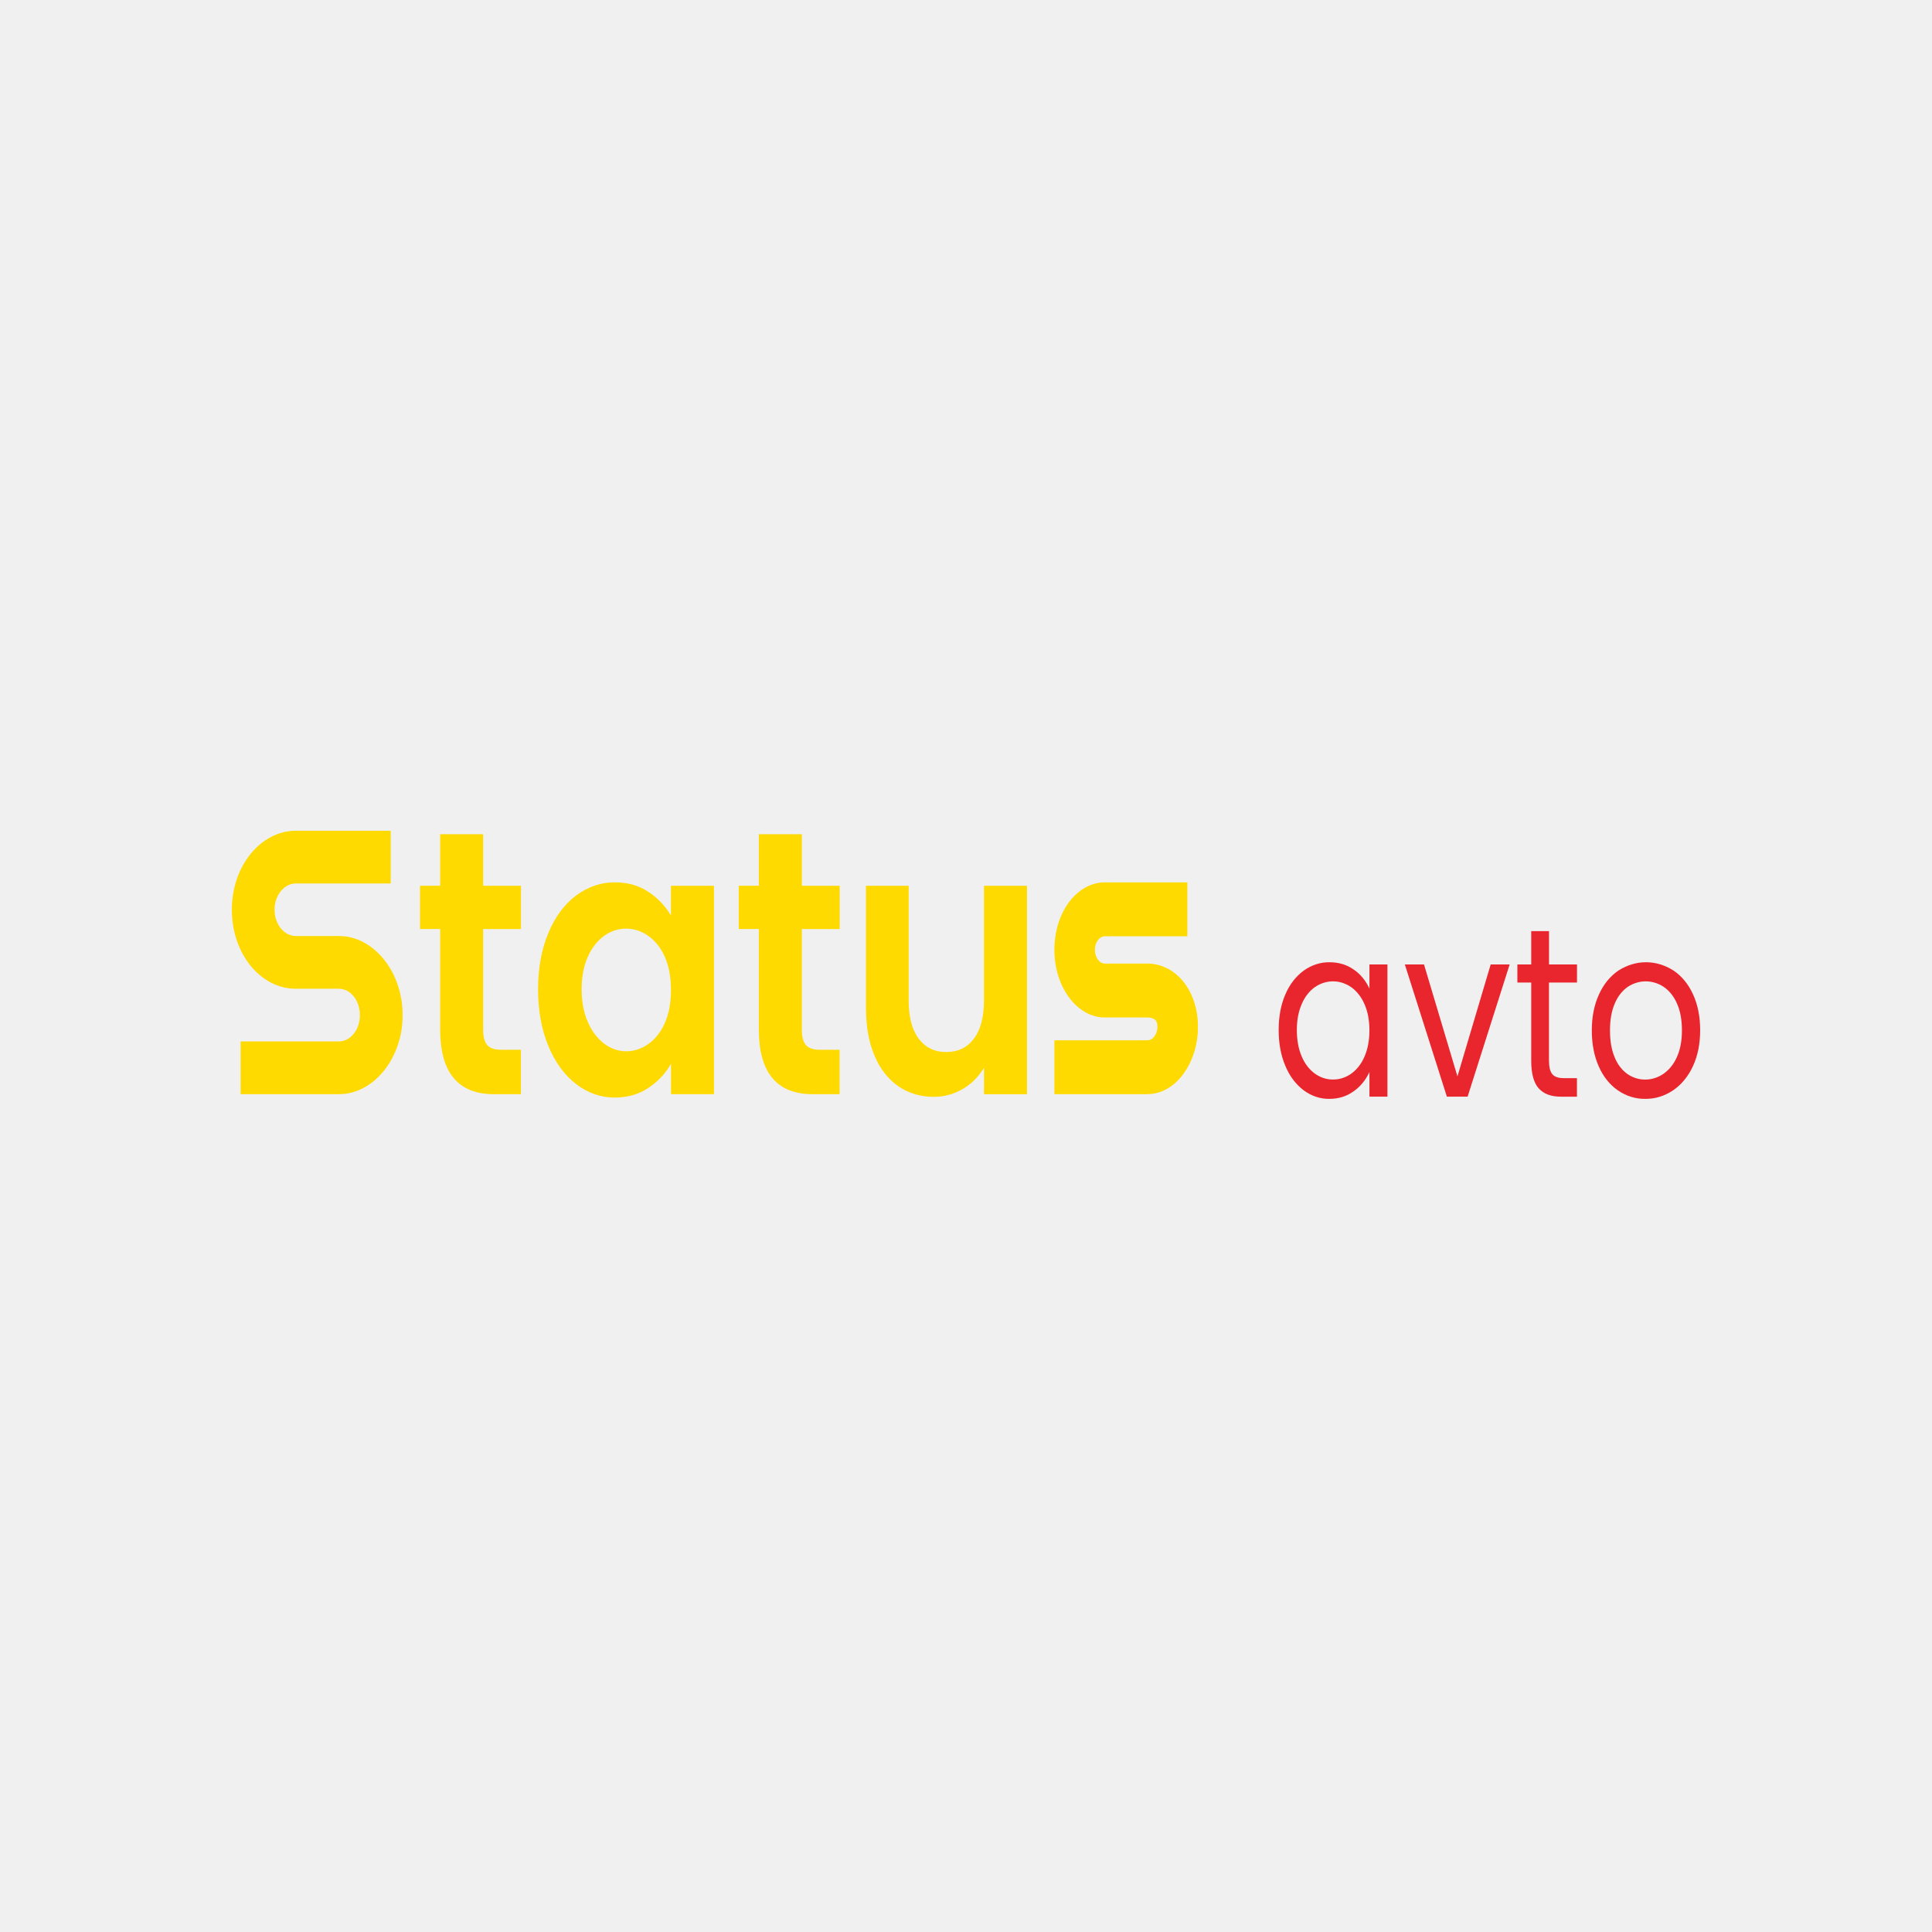 <svg width="500" height="500" viewBox="0 0 500 500" fill="none" xmlns="http://www.w3.org/2000/svg">
<rect x="0" y="0" width="500" height="500" fill="#333333" stroke="none"/>
<g clip-path="url(#clip0_1697_97)">
<rect width="500" height="500" fill="#E5E5E5"/>
<path fill-rule="evenodd" clip-rule="evenodd" d="M0 0H500V500H0V0Z" fill="#F0F0F0"/>
<path d="M104.191 262.727C104.207 265.459 103.762 268.165 102.881 270.672C101.178 275.56 98.02 279.456 94.058 281.558C92.027 282.641 89.836 283.191 87.624 283.173H62.271V269.525H87.624C88.349 269.533 89.068 269.363 89.74 269.024C90.411 268.686 91.021 268.185 91.534 267.552C92.047 266.92 92.453 266.167 92.728 265.338C93.002 264.51 93.14 263.622 93.133 262.727C93.138 261.807 92.994 260.894 92.71 260.042C92.44 259.224 92.04 258.48 91.535 257.855C91.022 257.222 90.411 256.722 89.74 256.383C89.068 256.045 88.349 255.875 87.624 255.883H76.566C74.35 255.9 72.155 255.358 70.115 254.291C66.131 252.229 62.963 248.32 61.291 243.405C60.439 240.886 60 238.184 60 235.455C60 232.726 60.439 230.023 61.291 227.505C62.976 222.601 66.14 218.697 70.115 216.619C72.151 215.535 74.348 214.984 76.566 215H101.109V228.646H76.566C75.842 228.646 75.126 228.821 74.457 229.163C73.789 229.505 73.182 230.005 72.67 230.636C72.158 231.268 71.752 232.017 71.476 232.842C71.199 233.666 71.056 234.55 71.056 235.443C71.056 236.336 71.199 237.22 71.476 238.044C71.752 238.869 72.158 239.618 72.67 240.25C73.182 240.881 73.789 241.382 74.457 241.723C75.126 242.065 75.842 242.241 76.566 242.241H87.624C89.835 242.218 92.027 242.765 94.058 243.847C98.026 245.948 101.186 249.854 102.881 254.754C103.759 257.267 104.205 259.977 104.191 262.713" fill="#FEDA00"/>
<path d="M125.04 240.433V266.523C125.04 268.342 125.393 269.654 126.105 270.467C126.817 271.281 128.017 271.682 129.689 271.682H134.819V283.178H127.878C118.568 283.178 113.912 277.597 113.91 266.435V240.433H108.702V229.231H113.91V215.898H125.04V229.237H134.836V240.438L125.04 240.433Z" fill="#FEDA00"/>
<path d="M141.896 241.49C143.658 237.27 146.052 234.028 149.078 231.762C152.13 229.482 155.639 228.303 159.206 228.357C162.469 228.357 165.323 229.169 167.77 230.792C170.075 232.27 172.084 234.366 173.647 236.926V229.236H184.774V283.18H173.657V275.283C172.238 277.816 170.278 279.909 167.779 281.561C165.28 283.214 162.399 284.042 159.137 284.046C155.581 284.09 152.09 282.873 149.078 280.541C146.052 278.205 143.658 274.91 141.896 270.658C140.134 266.405 139.254 261.521 139.254 256.007C139.254 250.556 140.134 245.721 141.896 241.501M172.08 247.692C171.099 245.414 169.619 243.522 167.808 242.232C166.059 240.979 164.07 240.324 162.047 240.334C160.054 240.315 158.092 240.953 156.366 242.182C154.585 243.475 153.126 245.343 152.144 247.585C151.067 249.955 150.528 252.763 150.526 256.007C150.525 259.252 151.064 262.091 152.144 264.526C153.126 266.836 154.6 268.772 156.406 270.127C158.105 271.404 160.058 272.077 162.047 272.072C164.07 272.082 166.059 271.426 167.808 270.171C169.615 268.883 171.091 266.994 172.07 264.721C173.122 262.351 173.647 259.511 173.647 256.202C173.647 252.892 173.122 250.053 172.07 247.683" fill="#FEDA00"/>
<path d="M207.513 240.433V266.523C207.513 268.342 207.869 269.654 208.579 270.467C209.288 271.281 210.49 271.682 212.163 271.682H217.29V283.178H210.354C201.042 283.178 196.386 277.597 196.386 266.435V240.433H191.18V229.231H196.386V215.898H207.513V229.237H217.309V240.438L207.513 240.433Z" fill="#FEDA00"/>
<path d="M265.783 229.238V283.182H254.656V276.358C253.2 278.731 251.288 280.621 249.094 281.859C246.76 283.201 244.212 283.883 241.637 283.854C238.219 283.854 235.192 282.961 232.558 281.175C229.904 279.362 227.748 276.618 226.362 273.289C224.865 269.821 224.115 265.683 224.114 260.877V229.238H235.162V258.931C235.162 263.213 236.03 266.507 237.766 268.812C239.502 271.117 241.869 272.269 244.867 272.267C247.917 272.267 250.311 271.115 252.047 268.812C253.783 266.509 254.651 263.215 254.651 258.931V229.238H265.783Z" fill="#FEDA00"/>
<path d="M296.92 283.167H272.877V269.221H296.92C297.27 269.225 297.616 269.136 297.935 268.959C298.254 268.782 298.539 268.523 298.769 268.199C299.277 267.534 299.554 266.651 299.541 265.737C299.541 264.743 299.284 264.093 298.769 263.789C298.19 263.463 297.557 263.304 296.92 263.326H285.977C284.207 263.34 282.456 262.866 280.852 261.941C279.278 261.035 277.864 259.755 276.692 258.173C275.491 256.547 274.543 254.662 273.897 252.611C272.537 248.219 272.537 243.363 273.897 238.972C274.541 236.926 275.489 235.048 276.692 233.433C277.867 231.867 279.28 230.604 280.852 229.716C282.46 228.807 284.209 228.345 285.977 228.36H307.285V242.306H285.977C285.627 242.303 285.281 242.392 284.962 242.569C284.643 242.745 284.359 243.004 284.128 243.328C283.62 243.993 283.344 244.877 283.356 245.79C283.34 246.728 283.616 247.637 284.128 248.331C284.356 248.661 284.639 248.927 284.958 249.108C285.278 249.289 285.626 249.382 285.977 249.38H296.92C298.663 249.367 300.392 249.776 302.007 250.586C303.559 251.356 304.973 252.497 306.167 253.943C307.372 255.424 308.328 257.184 308.979 259.122C309.686 261.217 310.041 263.468 310.021 265.737C310.035 268.059 309.681 270.363 308.979 272.517C308.318 274.556 307.365 276.432 306.167 278.056C304.997 279.634 303.582 280.907 302.007 281.8C300.412 282.704 298.676 283.167 296.92 283.155" fill="#FEDA00"/>
<path d="M332.64 257.372C333.719 254.814 335.359 252.681 337.373 251.217C339.407 249.752 341.725 248.997 344.08 249.032C346.51 249.032 348.619 249.678 350.407 250.969C352.077 252.111 353.463 253.796 354.411 255.842V249.595H359.068V283.819H354.411V277.452C353.438 279.527 352.03 281.242 350.335 282.416C348.53 283.728 346.43 284.385 344.034 284.385C341.678 284.424 339.359 283.645 337.344 282.136C335.333 280.611 333.703 278.427 332.638 275.828C331.491 273.121 330.917 270.041 330.917 266.586C330.917 263.09 331.491 260.02 332.638 257.375M353.138 259.904C352.355 258.07 351.172 256.544 349.721 255.5C348.28 254.502 346.656 253.975 345.004 253.97C343.352 253.965 341.726 254.481 340.281 255.47C338.838 256.501 337.662 258.017 336.89 259.842C336.045 261.758 335.623 264.006 335.624 266.586C335.624 269.21 336.046 271.489 336.89 273.425C337.662 275.262 338.837 276.795 340.281 277.847C341.709 278.87 343.336 279.399 344.988 279.377C346.648 279.397 348.282 278.869 349.721 277.847C351.176 276.802 352.361 275.268 353.138 273.425C353.98 271.489 354.402 269.229 354.404 266.645C354.405 264.061 353.983 261.813 353.138 259.901" fill="#E9262E"/>
<path d="M377.186 278.57L385.79 249.594H390.7L379.816 283.817H374.452L363.569 249.594H368.529L377.186 278.57Z" fill="#E9262E"/>
<path d="M400.873 254.281V274.452C400.873 276.119 401.16 277.298 401.733 277.989C402.307 278.681 403.302 279.025 404.72 279.021H408.113V283.82H403.96C401.396 283.82 399.472 283.092 398.19 281.636C396.908 280.18 396.271 277.785 396.279 274.452V254.281H392.695V249.597H396.279V240.98H400.885V249.597H408.125V254.281H400.873Z" fill="#E9262E"/>
<path d="M418.716 282.198C416.616 280.753 414.894 278.596 413.756 275.982C412.557 273.295 411.958 270.183 411.959 266.646C411.959 263.15 412.575 260.059 413.806 257.373C414.974 254.76 416.721 252.613 418.843 251.182C421.047 249.767 423.495 249.027 425.98 249.027C428.464 249.027 430.912 249.767 433.116 251.182C435.231 252.606 436.977 254.737 438.153 257.331C439.384 259.996 440 263.098 440 266.637C440 270.177 439.368 273.291 438.103 275.982C436.891 278.601 435.112 280.753 432.966 282.196C430.76 283.668 428.285 284.421 425.776 284.383C423.309 284.424 420.875 283.671 418.716 282.196M430.424 277.951C431.905 276.956 433.126 275.461 433.943 273.641C434.837 271.725 435.283 269.393 435.283 266.646C435.283 263.899 434.847 261.568 433.974 259.654C433.185 257.849 431.99 256.364 430.534 255.377C429.109 254.453 427.523 253.971 425.914 253.971C424.304 253.971 422.719 254.453 421.294 255.377C419.855 256.363 418.684 257.851 417.928 259.654C417.083 261.57 416.662 263.902 416.664 266.649C416.664 269.438 417.077 271.79 417.904 273.706C418.64 275.506 419.794 276.994 421.218 277.983C422.614 278.924 424.183 279.408 425.774 279.389C427.399 279.399 429 278.905 430.431 277.954" fill="#E9262E"/>
</g>
<defs>
<clipPath id="clip0_1697_97">
<rect width="500" height="500" fill="white"/>
</clipPath>
</defs>
</svg>
